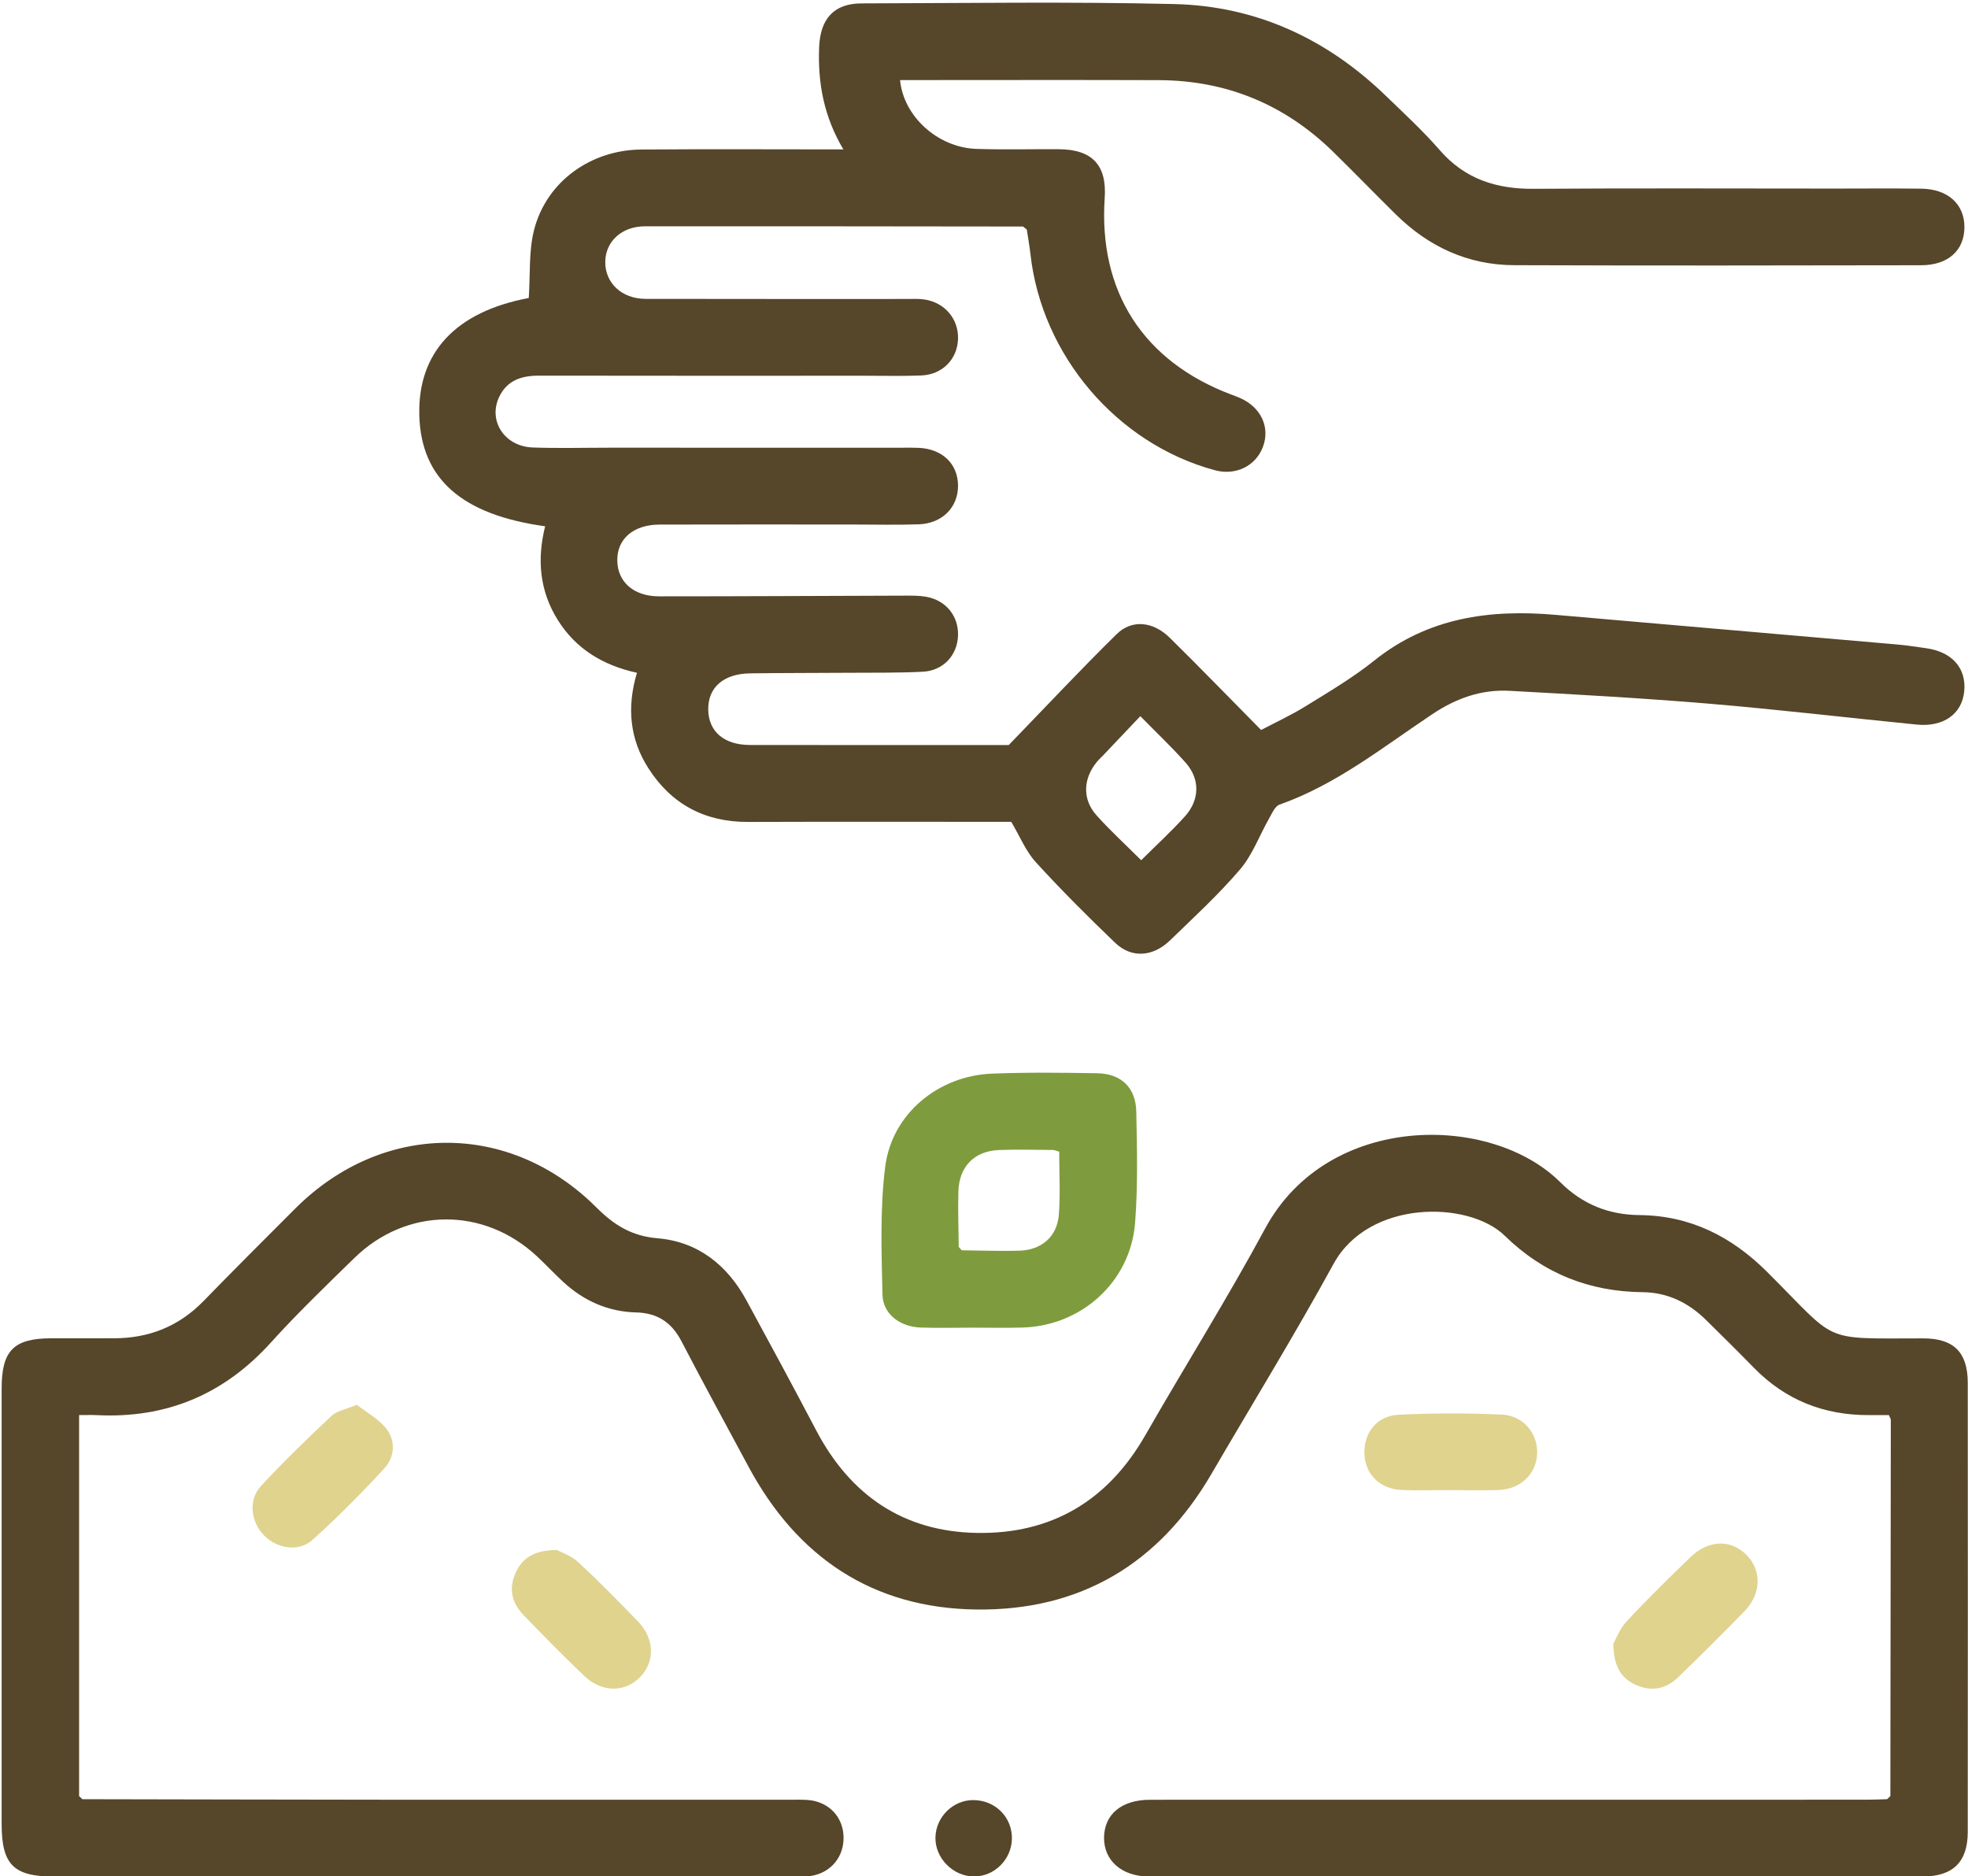 <?xml version="1.0" encoding="UTF-8" standalone="no"?>
<!DOCTYPE svg PUBLIC "-//W3C//DTD SVG 1.1//EN" "http://www.w3.org/Graphics/SVG/1.1/DTD/svg11.dtd">
<svg width="100%" height="100%" viewBox="0 0 728 694" version="1.1" xmlns="http://www.w3.org/2000/svg" xmlns:xlink="http://www.w3.org/1999/xlink" xml:space="preserve" xmlns:serif="http://www.serif.com/" style="fill-rule:evenodd;clip-rule:evenodd;stroke-linejoin:round;stroke-miterlimit:2;">
    <g transform="matrix(1,0,0,1,-7465.8,-11826.7)">
        <g transform="matrix(5.556,0,0,5.556,0,0)">
            <g transform="matrix(1,0,0,1,1419.66,2144.87)">
                <path d="M0,31.445C-0.863,32.355 -1.645,33.181 -2.429,34.006C-2.575,34.16 -2.734,34.302 -2.87,34.463C-3.814,35.583 -3.879,36.976 -2.919,38.045C-1.993,39.077 -0.966,40.017 0.057,41.037C1.061,40.038 2.061,39.123 2.965,38.122C3.962,37.018 3.983,35.632 3.022,34.549C2.097,33.507 1.08,32.548 0,31.445M-7.808,-1.153C-16.201,-1.16 -24.594,-1.177 -32.986,-1.168C-34.535,-1.166 -35.613,-0.148 -35.626,1.198C-35.639,2.605 -34.527,3.659 -32.947,3.663C-27.152,3.676 -21.358,3.668 -15.563,3.67C-15.18,3.67 -14.792,3.648 -14.415,3.699C-13.037,3.886 -12.097,4.987 -12.138,6.328C-12.179,7.679 -13.177,8.709 -14.592,8.764C-15.868,8.814 -17.148,8.781 -18.426,8.781C-25.627,8.782 -32.827,8.788 -40.028,8.775C-41.18,8.773 -42.144,9.07 -42.678,10.169C-43.453,11.764 -42.344,13.49 -40.455,13.558C-38.753,13.619 -37.047,13.572 -35.343,13.572C-28.866,13.572 -22.39,13.572 -15.914,13.573C-15.531,13.573 -15.147,13.564 -14.764,13.581C-13.174,13.652 -12.14,14.651 -12.138,16.109C-12.135,17.543 -13.189,18.617 -14.755,18.673C-16.202,18.724 -17.652,18.686 -19.101,18.686C-23.404,18.686 -27.708,18.677 -32.011,18.69C-33.767,18.695 -34.859,19.66 -34.824,21.115C-34.791,22.52 -33.723,23.468 -32.042,23.468C-26.589,23.47 -21.136,23.436 -15.683,23.422C-15.216,23.421 -14.74,23.414 -14.283,23.492C-12.945,23.722 -12.091,24.78 -12.139,26.089C-12.186,27.391 -13.12,28.418 -14.482,28.487C-16.14,28.571 -17.803,28.545 -19.464,28.557C-21.637,28.573 -23.81,28.566 -25.983,28.595C-27.767,28.62 -28.803,29.548 -28.769,31.038C-28.737,32.474 -27.712,33.36 -26.002,33.363C-20.081,33.374 -14.161,33.368 -8.761,33.368C-6.187,30.709 -3.932,28.298 -1.579,25.987C-0.559,24.984 0.854,25.134 1.967,26.232C3.963,28.199 5.913,30.213 8.04,32.365C8.934,31.894 10.007,31.401 11.004,30.785C12.558,29.824 14.149,28.887 15.57,27.748C19.145,24.883 23.249,24.32 27.618,24.698C35.211,25.357 42.805,26.011 50.398,26.674C51.033,26.729 51.665,26.832 52.297,26.918C54.043,27.155 55.01,28.247 54.854,29.802C54.704,31.298 53.475,32.182 51.698,32.006C47.08,31.549 42.471,31.001 37.847,30.613C33.435,30.243 29.012,30 24.59,29.758C22.711,29.654 21.037,30.248 19.443,31.311C16.163,33.499 13.057,35.997 9.264,37.336C8.962,37.443 8.765,37.918 8.574,38.254C7.929,39.386 7.473,40.673 6.644,41.643C5.21,43.323 3.57,44.83 1.978,46.371C0.834,47.479 -0.591,47.574 -1.674,46.537C-3.487,44.799 -5.269,43.02 -6.961,41.165C-7.628,40.433 -8.019,39.449 -8.594,38.481C-14.364,38.481 -20.241,38.466 -26.118,38.487C-28.999,38.497 -31.224,37.308 -32.76,34.904C-33.998,32.968 -34.198,30.847 -33.515,28.558C-35.756,28.066 -37.569,26.988 -38.785,25.045C-40.007,23.093 -40.175,20.992 -39.628,18.804C-45.18,18.038 -47.885,15.641 -48.005,11.433C-48.125,7.204 -45.544,4.509 -40.719,3.606C-40.611,2.039 -40.729,0.482 -40.359,-0.949C-39.532,-4.142 -36.599,-6.253 -33.221,-6.28C-28.798,-6.315 -24.375,-6.288 -19.773,-6.288C-21.074,-8.479 -21.486,-10.734 -21.384,-13.114C-21.305,-14.979 -20.401,-16.003 -18.569,-16.008C-11.625,-16.024 -4.677,-16.129 2.264,-15.964C7.709,-15.834 12.409,-13.66 16.333,-9.867C17.558,-8.683 18.818,-7.523 19.933,-6.24C21.61,-4.311 23.701,-3.647 26.183,-3.664C32.871,-3.711 39.561,-3.68 46.25,-3.68C48.167,-3.68 50.085,-3.7 52.002,-3.673C53.773,-3.648 54.874,-2.637 54.868,-1.106C54.862,0.432 53.79,1.422 51.984,1.425C42.951,1.442 33.919,1.454 24.886,1.421C21.808,1.409 19.187,0.19 17.004,-1.966C15.609,-3.343 14.245,-4.75 12.845,-6.121C9.622,-9.275 5.748,-10.882 1.238,-10.898C-4.173,-10.918 -9.584,-10.903 -14.995,-10.903L-15.997,-10.903C-15.772,-8.481 -13.479,-6.408 -10.921,-6.322C-9.091,-6.261 -7.257,-6.311 -5.425,-6.3C-3.202,-6.286 -2.224,-5.241 -2.372,-3.055C-2.794,3.181 0.202,7.831 6.062,10.037C6.26,10.112 6.46,10.184 6.654,10.27C8.028,10.884 8.646,12.196 8.172,13.49C7.697,14.791 6.355,15.449 4.953,15.07C-1.554,13.308 -6.561,7.436 -7.316,0.688C-7.377,0.139 -7.477,-0.405 -7.559,-0.951C-7.642,-1.018 -7.725,-1.085 -7.808,-1.153" style="fill:rgb(86,70,42);fill-rule:nonzero;"/>
            </g>
        </g>
        <g transform="matrix(5.556,0,0,5.556,0,0)">
            <g transform="matrix(1,0,0,1,1349.22,2207.84)">
                <path d="M0,40.58C6.773,40.592 13.546,40.61 20.32,40.615C29.224,40.621 38.128,40.616 47.032,40.617C47.458,40.617 47.886,40.6 48.31,40.633C49.661,40.74 50.617,41.712 50.678,43.017C50.743,44.39 49.852,45.492 48.474,45.695C48.056,45.756 47.623,45.728 47.198,45.728C30.838,45.729 14.478,45.729 -1.882,45.729C-4.585,45.729 -5.374,44.937 -5.374,42.225C-5.375,32.555 -5.375,22.885 -5.374,13.215C-5.373,10.724 -4.567,9.904 -2.113,9.895C-0.707,9.89 0.699,9.895 2.105,9.894C4.43,9.891 6.42,9.106 8.06,7.423C10.081,5.348 12.129,3.299 14.179,1.252C19.98,-4.541 28.446,-4.595 34.232,1.189C35.398,2.355 36.575,3.091 38.29,3.235C40.977,3.459 42.929,5.007 44.211,7.362C45.774,10.236 47.33,13.113 48.85,16.009C51.121,20.338 54.653,22.767 59.555,22.852C64.527,22.938 68.271,20.707 70.763,16.363C73.407,11.755 76.233,7.247 78.756,2.576C82.944,-5.176 93.81,-5.071 98.397,-0.498C99.866,0.967 101.618,1.673 103.67,1.692C107.053,1.723 109.803,3.115 112.173,5.476C116.968,10.254 115.663,9.901 122.559,9.9C124.605,9.899 125.529,10.833 125.53,12.864C125.537,22.832 125.538,32.8 125.529,42.768C125.528,44.76 124.545,45.725 122.521,45.726C105.352,45.732 88.182,45.731 71.013,45.726C69.203,45.725 68.002,44.656 68.024,43.126C68.046,41.579 69.198,40.619 71.082,40.618C86.974,40.614 102.865,40.616 118.756,40.614C119.224,40.614 119.691,40.592 120.159,40.58L120.377,40.376C120.389,32.029 120.4,23.683 120.407,15.336C120.407,15.26 120.35,15.184 120.279,15.007C119.862,15.007 119.406,15.006 118.95,15.008C115.95,15.02 113.38,14.002 111.274,11.84C110.234,10.772 109.17,9.727 108.109,8.68C106.942,7.529 105.551,6.842 103.896,6.825C100.328,6.788 97.279,5.582 94.703,3.066C92.298,0.718 85.654,0.648 83.305,4.939C80.714,9.671 77.885,14.272 75.168,18.934C71.673,24.934 66.412,28.039 59.515,27.951C52.623,27.863 47.588,24.479 44.34,18.418C42.856,15.648 41.342,12.893 39.895,10.103C39.238,8.839 38.297,8.207 36.863,8.172C35.007,8.126 33.393,7.406 32.029,6.152C31.433,5.604 30.881,5.01 30.291,4.457C26.741,1.127 21.589,1.152 18.109,4.55C16.22,6.395 14.312,8.229 12.543,10.186C9.42,13.639 5.585,15.243 0.955,15.01C0.615,14.993 0.274,15.007 -0.218,15.007L-0.218,40.375C-0.145,40.444 -0.073,40.512 0,40.58" style="fill:rgb(86,70,42);fill-rule:nonzero;"/>
            </g>
        </g>
        <g transform="matrix(5.556,0,0,5.556,0,0)">
            <g transform="matrix(1,0,0,1,1407.57,2205.42)">
                <path d="M0,6.237C0.067,6.31 0.135,6.382 0.202,6.455C1.478,6.467 2.754,6.52 4.028,6.483C5.522,6.439 6.557,5.537 6.666,4.072C6.769,2.684 6.688,1.283 6.688,-0.111C6.504,-0.161 6.384,-0.222 6.264,-0.223C5.073,-0.231 3.88,-0.265 2.691,-0.22C1.042,-0.158 0.026,0.872 -0.024,2.539C-0.061,3.77 -0.011,5.004 0,6.237M0.925,11.607C-0.225,11.607 -1.376,11.636 -2.524,11.599C-3.905,11.555 -5.051,10.707 -5.079,9.406C-5.14,6.563 -5.252,3.684 -4.894,0.877C-4.445,-2.637 -1.357,-5.163 2.2,-5.305C4.538,-5.399 6.883,-5.371 9.223,-5.331C10.81,-5.304 11.786,-4.38 11.82,-2.78C11.872,-0.314 11.931,2.165 11.742,4.621C11.439,8.544 8.178,11.489 4.245,11.599C3.139,11.63 2.031,11.604 0.925,11.607" style="fill:rgb(126,156,61);fill-rule:nonzero;"/>
            </g>
        </g>
        <g transform="matrix(5.556,0,0,5.556,0,0)">
            <g transform="matrix(1,0,0,1,1440.22,2222.75)">
                <path d="M0,5.09C-1.063,5.09 -2.129,5.131 -3.189,5.08C-4.627,5.012 -5.601,4.017 -5.642,2.665C-5.685,1.289 -4.822,0.149 -3.384,0.076C-1.095,-0.041 1.207,-0.037 3.497,0.062C4.919,0.123 5.879,1.29 5.862,2.593C5.844,3.969 4.802,5.021 3.317,5.083C2.213,5.13 1.106,5.092 0,5.09" style="fill:rgb(223,211,142);fill-rule:nonzero;"/>
            </g>
        </g>
        <g transform="matrix(5.556,0,0,5.556,0,0)">
            <g transform="matrix(1,0,0,1,1451.15,2234.31)">
                <path d="M0,3.762C0.177,3.456 0.428,2.763 0.89,2.268C2.252,0.806 3.682,-0.594 5.116,-1.986C6.332,-3.165 7.8,-3.209 8.861,-2.159C9.891,-1.14 9.867,0.428 8.736,1.592C7.284,3.087 5.806,4.556 4.306,6.002C3.499,6.78 2.528,6.971 1.483,6.492C0.495,6.04 0.024,5.243 0,3.762" style="fill:rgb(223,211,142);fill-rule:nonzero;"/>
            </g>
        </g>
        <g transform="matrix(5.556,0,0,5.556,0,0)">
            <g transform="matrix(1,0,0,1,1380.81,2241.34)">
                <path d="M0,-9.513C0.283,-9.357 0.952,-9.139 1.421,-8.705C2.796,-7.433 4.113,-6.096 5.411,-4.744C6.508,-3.602 6.543,-2.105 5.571,-1.079C4.555,-0.008 3.003,0 1.816,-1.136C0.432,-2.461 -0.917,-3.826 -2.244,-5.208C-3.021,-6.017 -3.215,-6.988 -2.725,-8.032C-2.265,-9.014 -1.474,-9.498 0,-9.513" style="fill:rgb(223,211,142);fill-rule:nonzero;"/>
            </g>
        </g>
        <g transform="matrix(5.556,0,0,5.556,0,0)">
            <g transform="matrix(1,0,0,1,1367.49,2231.99)">
                <path d="M0,-9.831C0.64,-9.327 1.469,-8.887 1.988,-8.21C2.603,-7.408 2.518,-6.335 1.839,-5.599C0.312,-3.943 -1.278,-2.334 -2.953,-0.829C-3.876,0 -5.341,-0.259 -6.195,-1.154C-7.054,-2.054 -7.232,-3.492 -6.383,-4.415C-4.887,-6.042 -3.287,-7.577 -1.678,-9.096C-1.338,-9.417 -0.775,-9.504 0,-9.831" style="fill:rgb(223,211,142);fill-rule:nonzero;"/>
            </g>
        </g>
        <g transform="matrix(5.556,0,0,5.556,0,0)">
            <g transform="matrix(0.02,-1,-1,-0.02,1408.66,2248.47)">
                <path d="M-2.541,-2.5C-3.915,-2.499 -5.062,-1.392 -5.093,-0.034C-5.125,1.36 -3.924,2.595 -2.541,2.591C-1.173,2.586 -0.023,1.456 -0.011,0.104C0.002,-1.356 -1.11,-2.501 -2.541,-2.5" style="fill:rgb(86,70,42);fill-rule:nonzero;"/>
            </g>
        </g>
    </g>
</svg>
